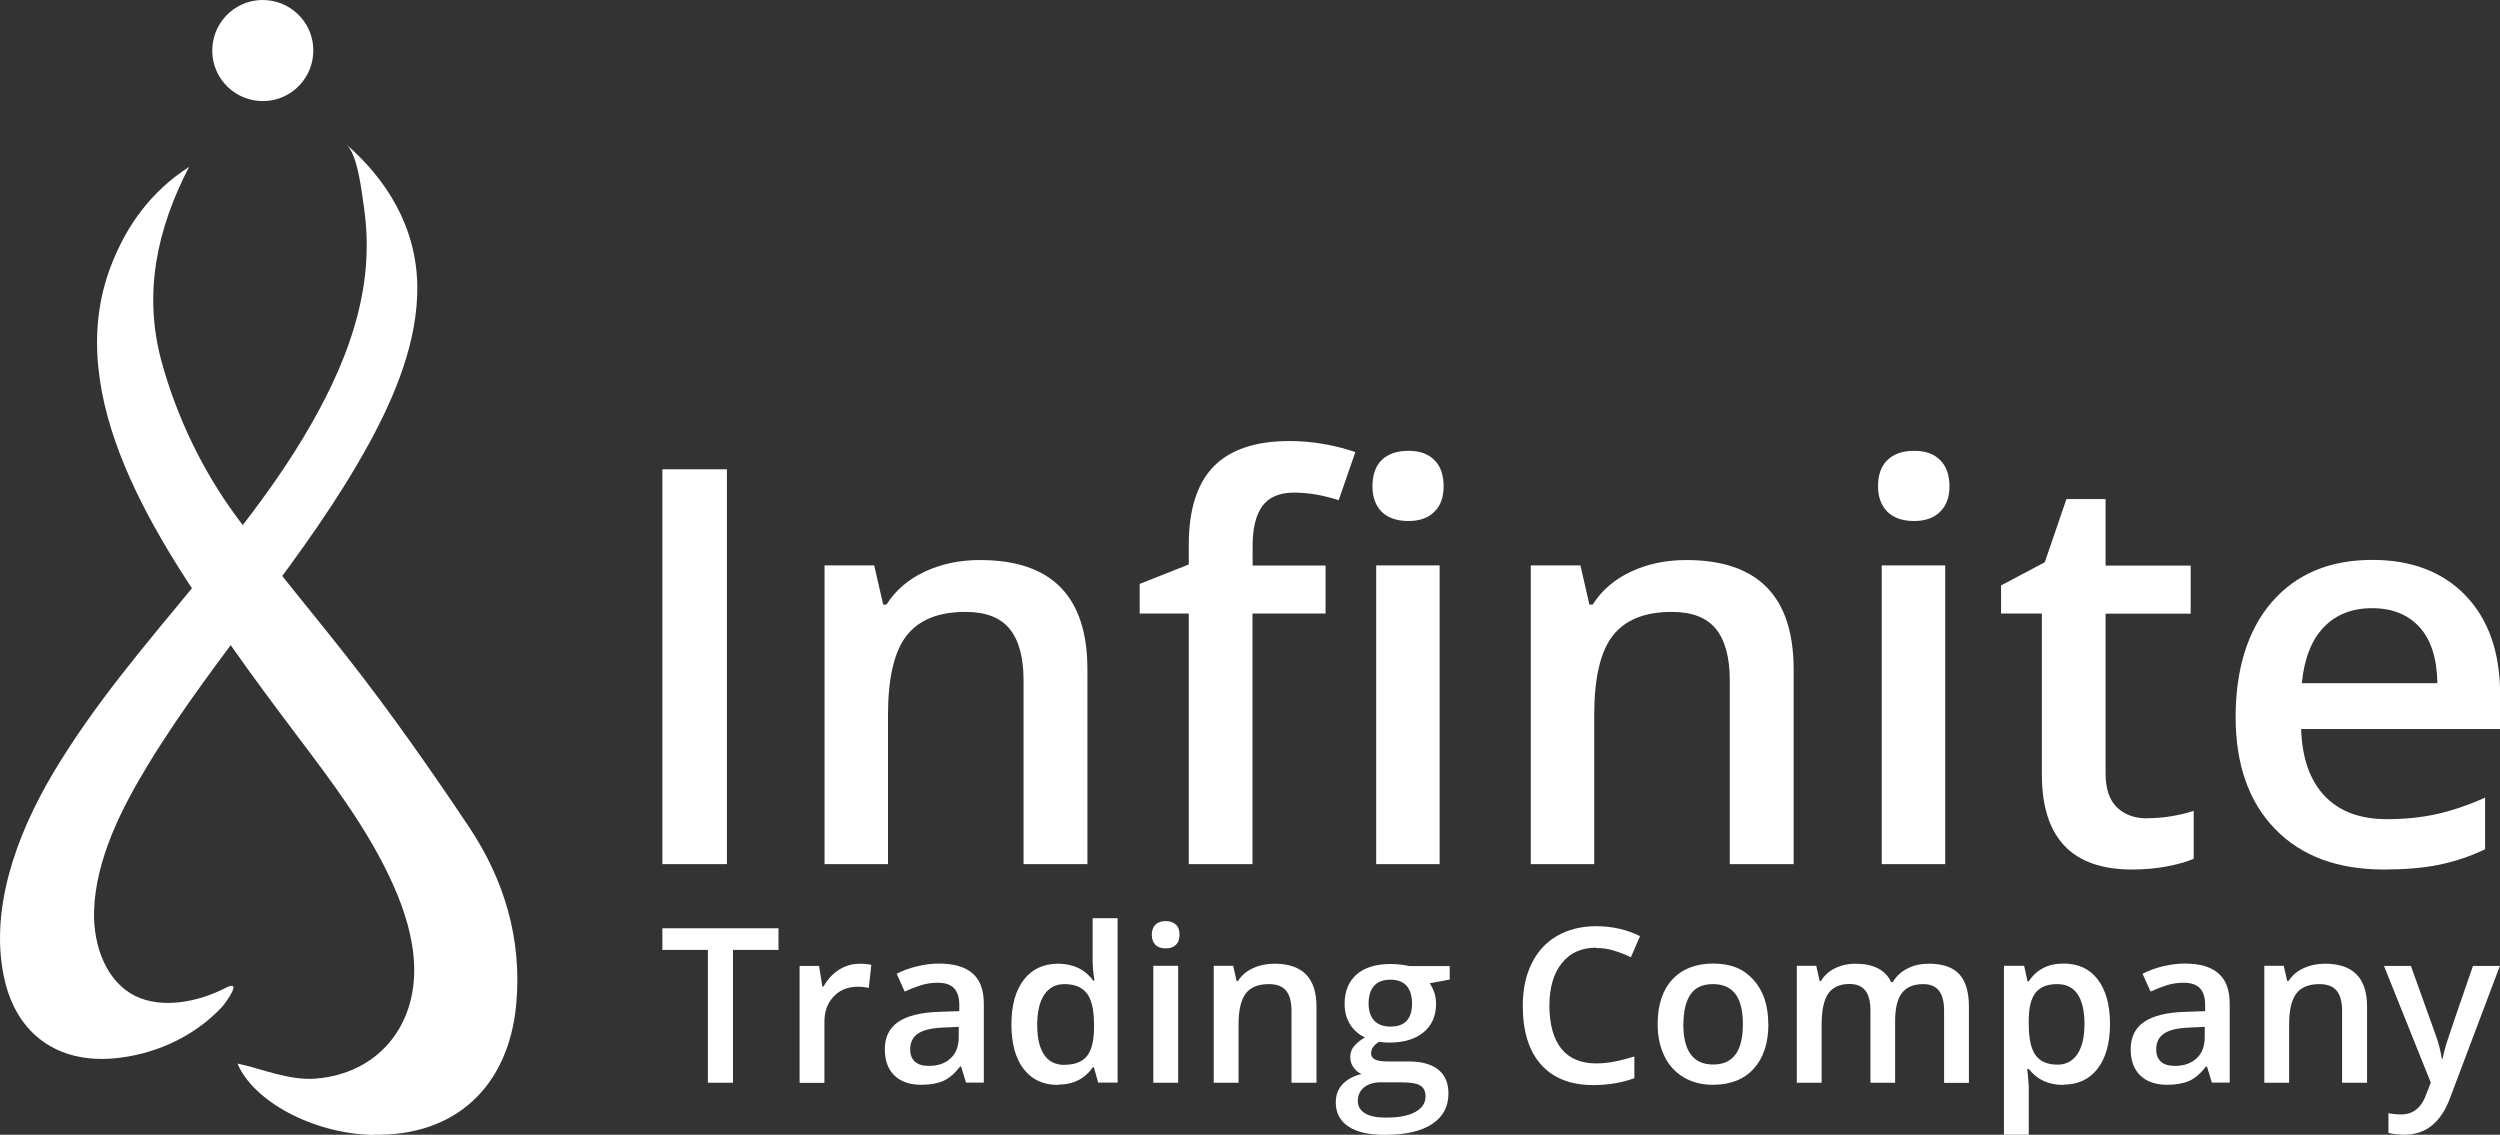 <?xml version="1.0" encoding="UTF-8"?>
<svg id="Layer_2" data-name="Layer 2" xmlns="http://www.w3.org/2000/svg" viewBox="0 0 181.28 82.28">
  <rect x="0" y="0" width="181.28" height="82.28" fill="#333333" stroke="none"/>
  <defs>
    <style>
      .cls-1 {
        fill: #fff;
        stroke-width: 0px;
      }
    </style>
  </defs>
  <g id="Layer_1-2" data-name="Layer 1">
    <g>
      <g>
        <path class="cls-1" d="M27.08,82.28c5.93.13,9.79-3.49,10.35-9.42.44-4.76-.86-9.06-3.43-12.91-2.79-4.17-5.69-8.31-8.79-12.26-2.69-3.43-5.51-6.75-8.09-10.26-2.45-3.33-4.3-7.2-5.4-11.19-1.35-4.95-.35-9.62,1.99-14.14-2.74,1.77-4.54,4.23-5.68,7.22-3.62,9.52,3.44,19.94,8.67,27.42,1.55,2.22,3.17,4.39,4.8,6.55,2.6,3.45,5.24,6.92,7,10.85.83,1.86,1.46,3.84,1.53,5.87.15,4.44-2.65,7.82-7.1,8.2-1.96.17-4.01-.74-5.71-1.09,1.11,2.67,5.37,5.08,9.86,5.18"/>
        <g>
          <path class="cls-1" d="M8.2,76.75c-3.95.33-6.95-1.69-7.87-5.71-1.13-4.95.8-10.4,3.51-14.96,5.91-9.96,15.16-17.58,20.2-28.13,1.29-2.71,2.23-5.6,2.48-8.51.13-1.5.08-2.99-.13-4.42-.17-1.15-.45-3.82-1.28-4.55,2.88,2.51,5.1,5.95,5.15,10.3.04,3.93-1.58,7.88-3.51,11.41-4.53,8.28-11.07,15.17-15.97,23.2-1.98,3.24-3.85,6.95-3.96,10.69-.07,2.58.94,5.16,3.01,6.16,1.92.93,4.51.45,6.56-.61,1.23-.63,0,1.06-.28,1.38-2.13,2.3-5.12,3.52-7.91,3.75"/>
          <path class="cls-1" d="M22.71,3.93c-.15,2.02-1.9,3.54-3.92,3.39-2.02-.15-3.54-1.9-3.39-3.92.15-2.02,1.9-3.54,3.92-3.39,2.02.15,3.54,1.9,3.39,3.92"/>
        </g>
      </g>
      <g>
        <g>
          <path class="cls-1" d="M48.03,62.66v-28.63h4.68v28.63h-4.68Z"/>
          <path class="cls-1" d="M78.84,62.66h-4.62v-13.32c0-1.67-.34-2.92-1.01-3.74-.67-.82-1.74-1.23-3.2-1.23-1.95,0-3.37.57-4.27,1.72-.9,1.15-1.35,3.07-1.35,5.78v10.79h-4.6v-21.66h3.6l.65,2.84h.24c.65-1.03,1.58-1.83,2.78-2.39,1.2-.56,2.53-.84,4-.84,5.2,0,7.79,2.64,7.79,7.93v14.12Z"/>
          <path class="cls-1" d="M96.11,44.49h-5.29v18.17h-4.62v-18.17h-3.56v-2.15l3.56-1.41v-1.41c0-2.56.6-4.46,1.8-5.69,1.2-1.23,3.04-1.85,5.5-1.85,1.62,0,3.21.27,4.78.8l-1.21,3.49c-1.14-.37-2.22-.55-3.25-.55s-1.8.32-2.28.97c-.48.65-.71,1.62-.71,2.91v1.41h5.29v3.49ZM99.52,35.26c0-.82.22-1.46.67-1.9.45-.44,1.09-.67,1.93-.67s1.44.22,1.89.67c.45.44.67,1.08.67,1.9s-.22,1.4-.67,1.85c-.45.45-1.08.67-1.89.67s-1.48-.22-1.93-.67c-.45-.45-.67-1.07-.67-1.85ZM104.39,62.66h-4.6v-21.66h4.6v21.66Z"/>
          <path class="cls-1" d="M130.05,62.66h-4.62v-13.32c0-1.67-.34-2.92-1.01-3.74-.67-.82-1.74-1.23-3.2-1.23-1.95,0-3.37.57-4.27,1.72-.9,1.15-1.35,3.07-1.35,5.78v10.79h-4.6v-21.66h3.6l.65,2.84h.24c.65-1.03,1.58-1.83,2.78-2.39,1.2-.56,2.53-.84,4-.84,5.2,0,7.79,2.64,7.79,7.93v14.12Z"/>
          <path class="cls-1" d="M136.18,35.26c0-.82.22-1.46.68-1.9.45-.44,1.09-.67,1.93-.67s1.44.22,1.89.67c.45.44.68,1.08.68,1.9s-.23,1.4-.68,1.85c-.45.45-1.08.67-1.89.67s-1.48-.22-1.93-.67-.68-1.07-.68-1.85ZM141.05,62.66h-4.6v-21.66h4.6v21.66Z"/>
          <path class="cls-1" d="M155.7,59.33c1.12,0,2.25-.18,3.37-.53v3.47c-.51.22-1.17.41-1.97.56s-1.64.22-2.5.22c-4.36,0-6.54-2.3-6.54-6.89v-11.67h-2.96v-2.04l3.17-1.68,1.57-4.58h2.84v4.82h6.17v3.49h-6.17v11.59c0,1.11.28,1.93.83,2.46.56.53,1.28.79,2.18.79Z"/>
          <path class="cls-1" d="M172.86,63.05c-3.37,0-6-.98-7.9-2.95-1.9-1.96-2.85-4.67-2.85-8.12s.88-6.32,2.64-8.34c1.76-2.02,4.18-3.04,7.27-3.04,2.86,0,5.12.87,6.78,2.6,1.66,1.74,2.49,4.13,2.49,7.17v2.49h-14.43c.07,2.1.63,3.72,1.7,4.85,1.07,1.13,2.58,1.69,4.52,1.69,1.28,0,2.47-.12,3.57-.36s2.29-.64,3.55-1.2v3.74c-1.12.54-2.26.91-3.41,1.14s-2.46.33-3.94.33ZM172.01,44.1c-1.46,0-2.63.46-3.52,1.39-.88.93-1.41,2.28-1.58,4.05h9.83c-.03-1.79-.46-3.14-1.29-4.06-.84-.92-1.99-1.38-3.45-1.38Z"/>
        </g>
        <g>
          <path class="cls-1" d="M53.16,78.51h-1.83v-9.63h-3.3v-1.57h8.42v1.57h-3.3v9.63Z"/>
          <path class="cls-1" d="M62.28,69.88c.36,0,.66.03.9.08l-.18,1.68c-.26-.06-.52-.09-.8-.09-.72,0-1.3.23-1.75.71-.45.47-.67,1.08-.67,1.83v4.43h-1.8v-8.48h1.41l.24,1.49h.09c.28-.51.65-.91,1.1-1.2s.94-.44,1.46-.44Z"/>
          <path class="cls-1" d="M70.05,78.51l-.36-1.18h-.06c-.41.52-.82.87-1.23,1.05s-.95.28-1.59.28c-.83,0-1.48-.22-1.95-.67-.47-.45-.7-1.09-.7-1.91,0-.87.32-1.53.97-1.98.65-.44,1.64-.69,2.97-.73l1.46-.05v-.45c0-.54-.13-.95-.38-1.21-.25-.27-.65-.4-1.18-.4-.43,0-.85.06-1.25.19-.4.13-.78.28-1.15.45l-.58-1.29c.46-.24.96-.42,1.51-.55.55-.13,1.06-.19,1.55-.19,1.08,0,1.89.23,2.44.71.55.47.82,1.21.82,2.21v5.71h-1.29ZM67.36,77.29c.65,0,1.18-.18,1.57-.55.4-.37.59-.88.59-1.54v-.74l-1.09.05c-.85.03-1.47.17-1.85.43-.39.25-.58.64-.58,1.16,0,.38.11.67.34.88s.56.31,1.01.31Z"/>
          <path class="cls-1" d="M76.71,78.67c-1.06,0-1.88-.38-2.48-1.15-.59-.77-.89-1.84-.89-3.23s.3-2.47.9-3.25c.6-.77,1.43-1.16,2.49-1.16s1.96.41,2.54,1.23h.09c-.09-.61-.13-1.09-.13-1.44v-3.09h1.81v11.92h-1.41l-.31-1.11h-.08c-.58.84-1.42,1.26-2.54,1.26ZM77.19,77.21c.74,0,1.28-.21,1.62-.62.34-.42.51-1.09.52-2.03v-.25c0-1.07-.17-1.83-.52-2.28-.35-.45-.89-.67-1.63-.67-.63,0-1.12.26-1.46.77-.34.51-.51,1.25-.51,2.2s.17,1.66.5,2.15c.33.49.83.74,1.49.74Z"/>
          <path class="cls-1" d="M83.52,67.79c0-.32.09-.57.26-.74.18-.17.43-.26.75-.26s.56.09.74.26c.18.17.26.42.26.74s-.09.55-.26.72c-.18.18-.42.26-.74.26s-.58-.09-.75-.26-.26-.42-.26-.72ZM85.43,78.51h-1.8v-8.48h1.8v8.48Z"/>
          <path class="cls-1" d="M95.46,78.51h-1.81v-5.21c0-.65-.13-1.14-.39-1.46-.26-.32-.68-.48-1.25-.48-.76,0-1.32.22-1.67.67-.35.45-.53,1.2-.53,2.26v4.22h-1.8v-8.48h1.41l.25,1.11h.09c.26-.4.62-.72,1.09-.93.47-.22.99-.33,1.56-.33,2.03,0,3.05,1.03,3.05,3.1v5.53Z"/>
          <path class="cls-1" d="M105.12,70.04v.99l-1.45.27c.13.18.24.4.33.66.09.26.13.54.13.83,0,.87-.3,1.56-.9,2.06s-1.43.75-2.49.75c-.27,0-.52-.02-.74-.06-.39.24-.58.52-.58.84,0,.19.09.34.27.44.18.1.51.15,1,.15h1.48c.93,0,1.64.2,2.13.6.49.4.73.97.73,1.72,0,.96-.4,1.7-1.19,2.22-.79.52-1.94.78-3.43.78-1.15,0-2.04-.2-2.64-.61-.61-.41-.91-.99-.91-1.75,0-.52.16-.96.49-1.31s.79-.6,1.38-.74c-.24-.1-.44-.27-.59-.49-.16-.23-.23-.47-.23-.72,0-.32.09-.59.27-.8.18-.22.44-.44.8-.65-.44-.19-.8-.5-1.07-.92-.27-.43-.41-.93-.41-1.5,0-.92.29-1.63.87-2.14.58-.51,1.41-.76,2.48-.76.24,0,.49.02.75.05.26.03.46.07.59.1h2.94ZM98.46,79.83c0,.39.18.69.52.9.35.21.84.31,1.48.31.98,0,1.71-.14,2.19-.42.48-.28.72-.65.72-1.12,0-.37-.13-.63-.39-.79-.26-.16-.75-.23-1.47-.23h-1.36c-.52,0-.93.12-1.23.36s-.46.57-.46.98ZM99.24,72.78c0,.53.14.94.41,1.23s.67.43,1.18.43c1.04,0,1.56-.56,1.56-1.67,0-.55-.13-.98-.39-1.28-.26-.3-.65-.45-1.18-.45s-.92.15-1.18.44-.4.73-.4,1.29Z"/>
          <path class="cls-1" d="M115.73,68.72c-1.05,0-1.88.37-2.48,1.12-.6.75-.9,1.78-.9,3.09s.29,2.41.87,3.12,1.42,1.06,2.52,1.06c.48,0,.93-.05,1.38-.14.44-.09.91-.22,1.39-.36v1.57c-.88.33-1.88.5-2.99.5-1.64,0-2.9-.5-3.78-1.49-.88-.99-1.32-2.41-1.32-4.26,0-1.17.21-2.18.64-3.06.43-.87,1.04-1.54,1.85-2.01.81-.46,1.75-.7,2.84-.7,1.14,0,2.2.24,3.17.72l-.66,1.53c-.38-.18-.78-.34-1.2-.47-.42-.14-.86-.2-1.33-.2Z"/>
          <path class="cls-1" d="M128.23,74.26c0,1.38-.36,2.46-1.07,3.24-.71.78-1.7,1.16-2.97,1.16-.79,0-1.49-.18-2.1-.54-.61-.36-1.08-.87-1.4-1.54-.33-.67-.49-1.45-.49-2.33,0-1.37.35-2.45,1.06-3.22.71-.77,1.7-1.16,2.98-1.16s2.2.39,2.91,1.18,1.07,1.85,1.07,3.19ZM122.06,74.26c0,1.96.72,2.93,2.17,2.93s2.15-.98,2.15-2.93-.72-2.9-2.16-2.9c-.76,0-1.3.25-1.64.75-.34.5-.51,1.22-.51,2.15Z"/>
          <path class="cls-1" d="M137.44,78.51h-1.81v-5.23c0-.65-.12-1.13-.37-1.45s-.63-.48-1.15-.48c-.69,0-1.2.23-1.53.68-.32.45-.49,1.2-.49,2.26v4.22h-1.8v-8.48h1.41l.25,1.11h.09c.23-.4.58-.72,1.02-.93.45-.22.94-.33,1.48-.33,1.3,0,2.17.44,2.59,1.33h.12c.25-.42.6-.75,1.06-.98.45-.24.98-.35,1.56-.35,1.01,0,1.75.26,2.21.77.46.51.69,1.29.69,2.34v5.53h-1.8v-5.23c0-.65-.12-1.13-.37-1.45s-.63-.48-1.15-.48c-.7,0-1.21.22-1.54.65s-.49,1.11-.49,2.01v4.49Z"/>
          <path class="cls-1" d="M149.61,78.67c-1.07,0-1.91-.39-2.5-1.16h-.11c.07.72.11,1.15.11,1.3v3.47h-1.8v-12.25h1.46c.04.16.13.54.25,1.13h.09c.56-.86,1.4-1.29,2.53-1.29,1.06,0,1.88.38,2.47,1.15.59.77.89,1.84.89,3.23s-.3,2.46-.9,3.24c-.6.78-1.43,1.16-2.49,1.16ZM149.17,71.36c-.72,0-1.24.21-1.57.63s-.49,1.09-.49,2.01v.27c0,1.03.16,1.78.49,2.24.33.46.86.69,1.6.69.62,0,1.1-.26,1.44-.77.34-.51.51-1.24.51-2.18s-.17-1.67-.5-2.16c-.33-.49-.83-.73-1.48-.73Z"/>
          <path class="cls-1" d="M160.39,78.51l-.36-1.18h-.06c-.41.52-.82.87-1.23,1.05s-.95.28-1.59.28c-.83,0-1.48-.22-1.95-.67-.47-.45-.7-1.09-.7-1.91,0-.87.32-1.53.97-1.98.65-.44,1.64-.69,2.97-.73l1.46-.05v-.45c0-.54-.13-.95-.38-1.21-.25-.27-.65-.4-1.18-.4-.43,0-.85.06-1.25.19-.4.13-.78.28-1.15.45l-.58-1.29c.46-.24.96-.42,1.51-.55.55-.13,1.06-.19,1.55-.19,1.08,0,1.89.23,2.44.71.55.47.82,1.21.82,2.21v5.71h-1.29ZM157.71,77.29c.65,0,1.18-.18,1.57-.55.4-.37.59-.88.59-1.54v-.74l-1.09.05c-.85.03-1.47.17-1.85.43-.39.25-.58.64-.58,1.16,0,.38.11.67.34.88s.56.31,1.01.31Z"/>
          <path class="cls-1" d="M171.64,78.51h-1.81v-5.21c0-.65-.13-1.14-.39-1.46-.26-.32-.68-.48-1.25-.48-.76,0-1.32.22-1.67.67-.35.45-.53,1.2-.53,2.26v4.22h-1.8v-8.48h1.41l.25,1.11h.09c.26-.4.62-.72,1.09-.93.47-.22.99-.33,1.56-.33,2.03,0,3.05,1.03,3.05,3.1v5.53Z"/>
          <path class="cls-1" d="M172.86,70.04h1.96l1.72,4.8c.26.68.43,1.33.52,1.93h.06c.05-.28.13-.62.25-1.02.12-.4.77-2.31,1.95-5.71h1.95l-3.62,9.6c-.66,1.76-1.76,2.64-3.3,2.64-.4,0-.79-.04-1.16-.13v-1.43c.27.06.58.09.93.09.87,0,1.48-.5,1.83-1.51l.31-.8-3.4-8.48Z"/>
        </g>
      </g>
    </g>
  </g>
</svg>